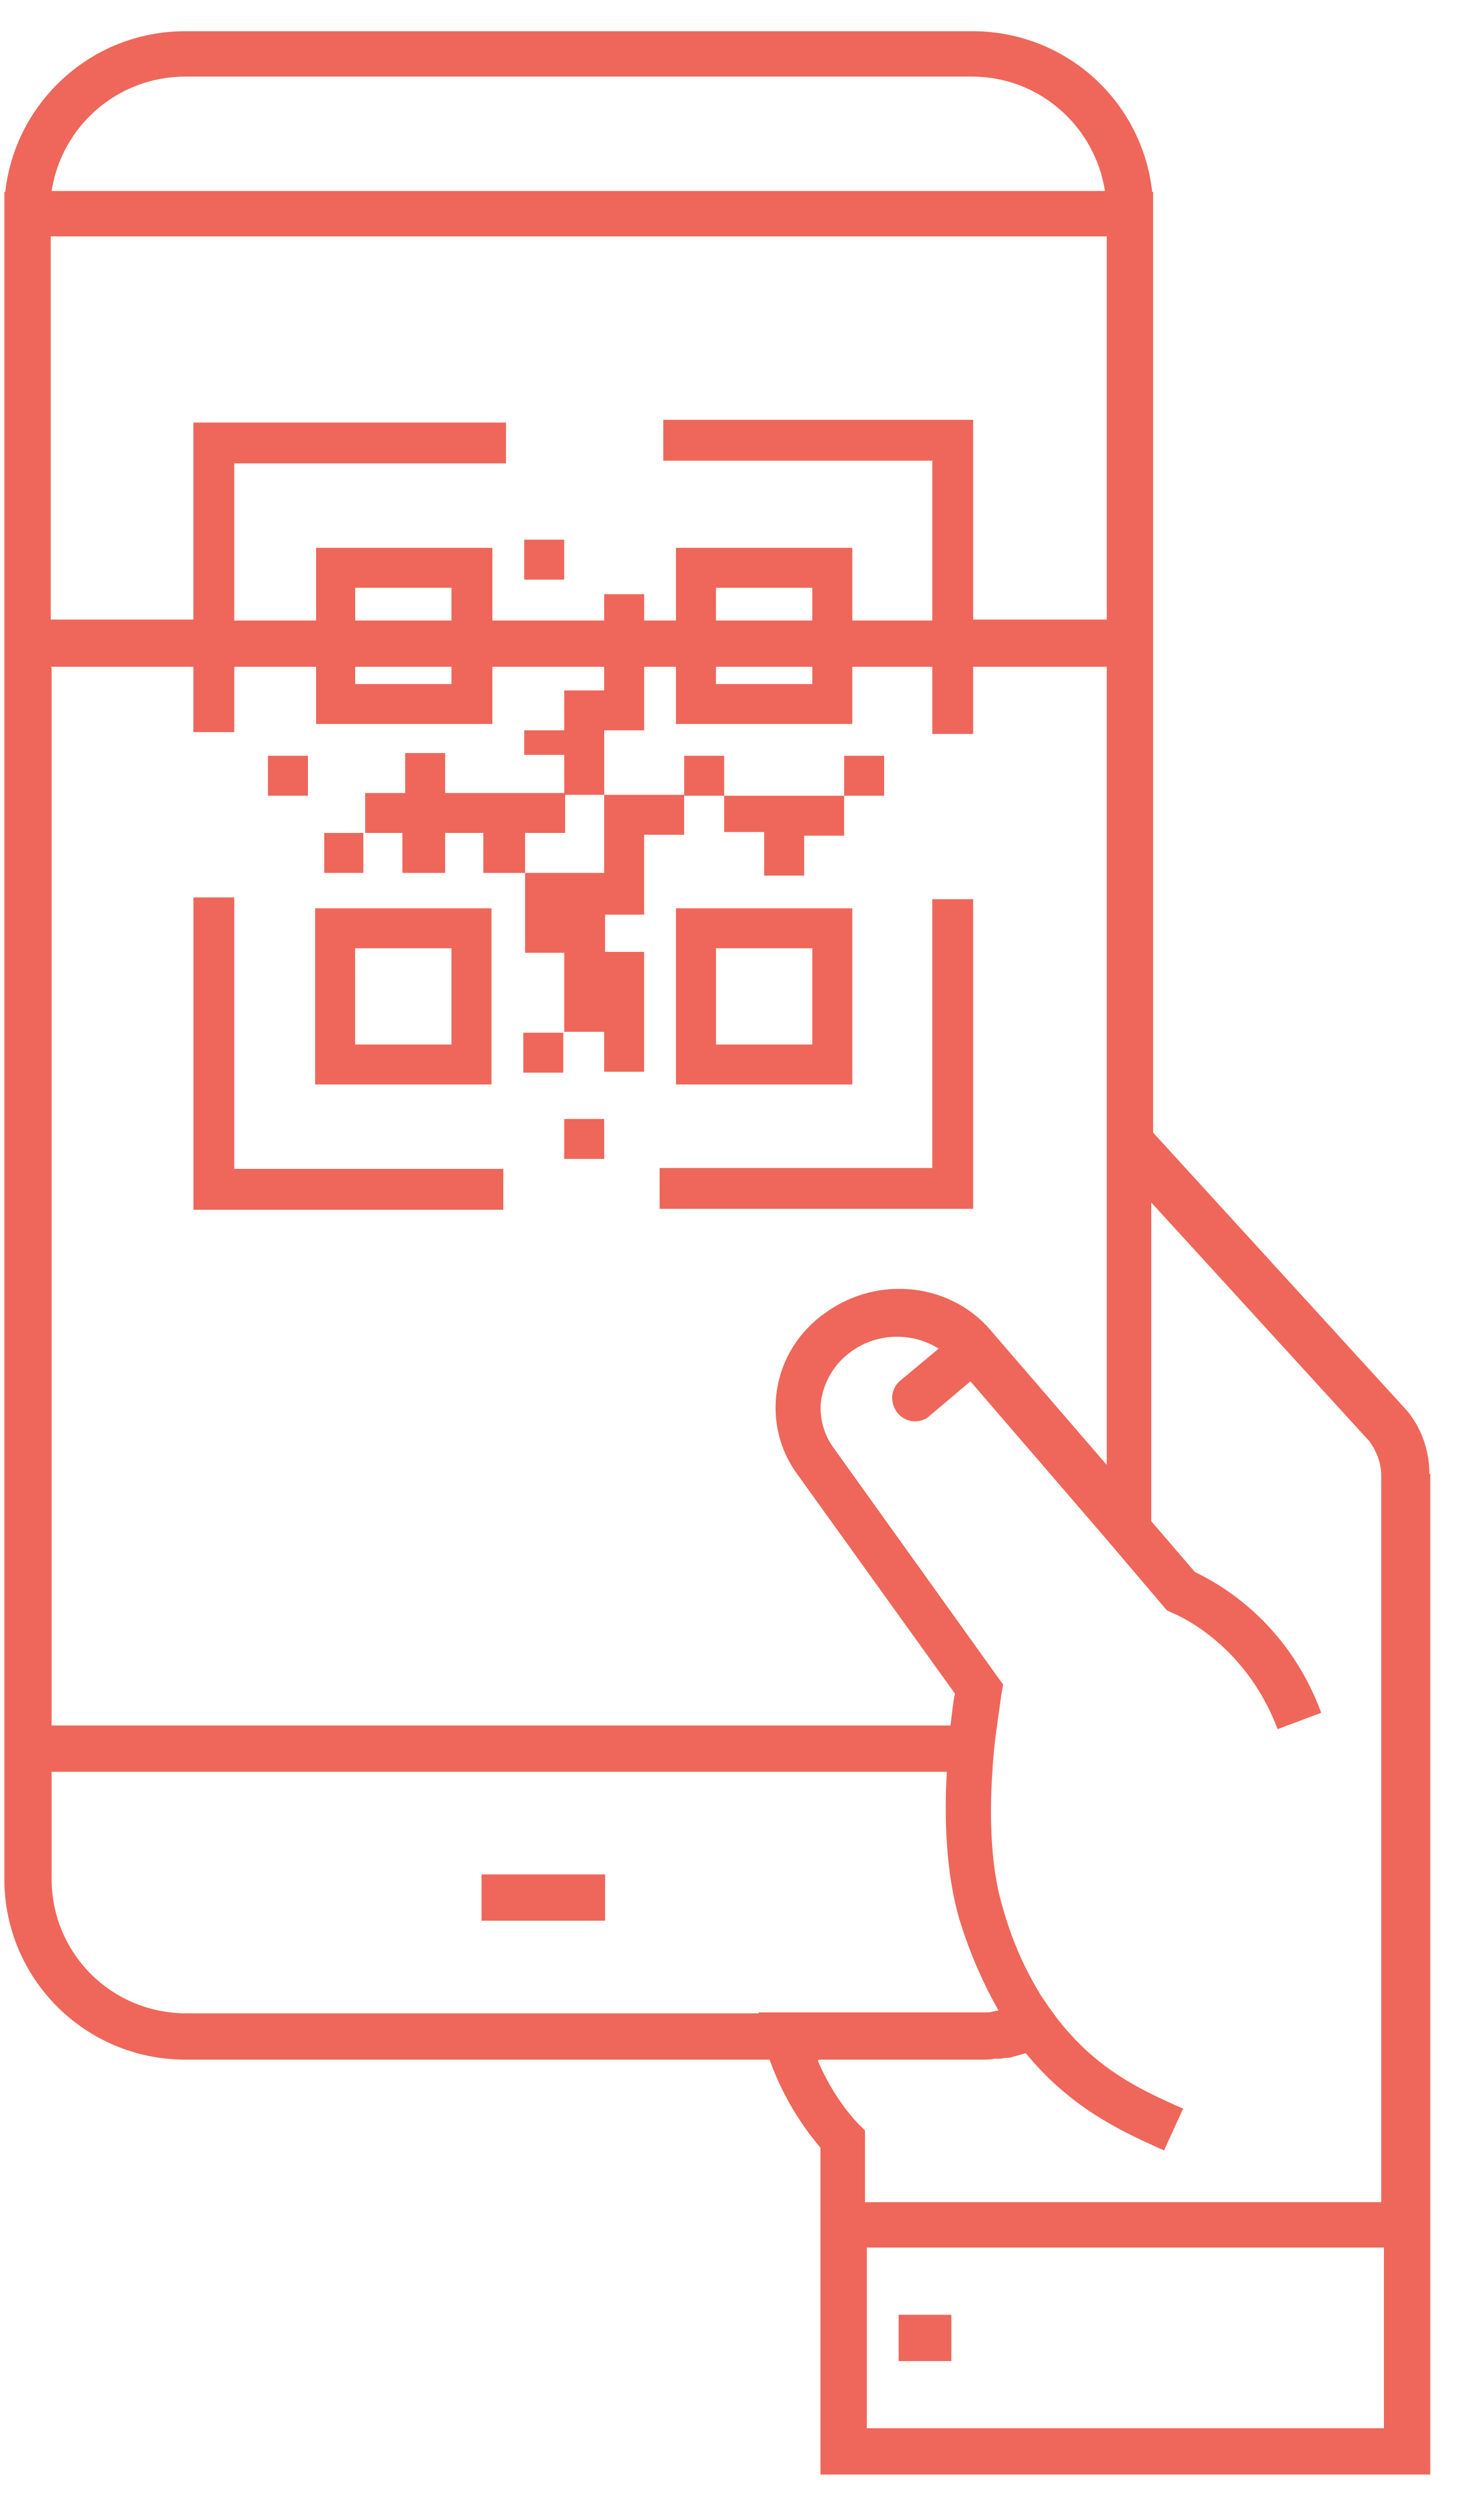 <svg width="35" height="60" viewBox="0 0 35 60" fill="none" xmlns="http://www.w3.org/2000/svg">
<path d="M34.313 35.378C34.313 34.833 34.139 34.31 33.79 33.874L27.681 27.184V5.086V4.606H27.659C27.419 2.427 25.587 0.749 23.339 0.749H4.446C2.199 0.749 0.366 2.449 0.126 4.606H0.104V45.098C0.104 47.495 2.046 49.434 4.446 49.434H18.474C18.845 50.48 19.412 51.221 19.696 51.548V59.394H34.335V35.378H34.313ZM4.446 1.839H23.339C24.954 1.839 26.285 3.037 26.525 4.584H1.239C1.479 3.037 2.81 1.839 4.446 1.839ZM22.38 11.079V14.893H20.46V13.149H16.227V14.893H15.464V14.261H14.504V14.893H11.82V13.149H7.588V14.893H5.624V11.122H12.147V10.142H4.642V14.871H1.217V5.674H26.568V14.871H23.361V10.076H15.922V11.057H22.38V11.079ZM17.187 16.004H19.5V16.418H17.187V16.004ZM17.187 14.893V14.108H19.5V14.893H17.187ZM8.526 16.004H10.838V16.418H8.526V16.004ZM8.526 14.893V14.108H10.838V14.893H8.526ZM1.217 16.004H4.642V17.573H5.624V16.004H7.588V17.377H11.82V16.004H14.504V16.571H13.544V17.529H12.584V18.118H13.544V19.033H12.605H10.686V18.074H9.726V19.033H8.766V19.992H9.66V20.951H10.686V19.992H11.602V20.951H12.605V19.992H13.566V19.077H14.504V17.529H15.464V16.004H16.227V17.377H20.46V16.004H22.38V17.617H23.361V16.004H26.568V35.16L23.841 32C22.881 30.801 21.114 30.584 19.827 31.499C19.172 31.956 18.758 32.632 18.649 33.373C18.54 34.092 18.714 34.811 19.151 35.4L22.925 40.652C22.881 40.826 22.86 41.088 22.816 41.415H1.239V16.026L1.217 16.004ZM18.212 48.323H4.468C2.679 48.323 1.239 46.885 1.239 45.098V42.526H22.729C22.663 43.638 22.707 44.967 23.034 46.078C23.296 46.928 23.623 47.647 23.972 48.258C23.885 48.258 23.798 48.301 23.71 48.301C23.667 48.301 23.623 48.301 23.601 48.301H23.536C23.536 48.301 23.405 48.301 23.339 48.301H18.212V48.323ZM19.674 49.434H23.339C23.339 49.434 23.492 49.434 23.579 49.434H23.645C23.645 49.434 23.798 49.434 23.863 49.413H23.885C23.885 49.413 23.972 49.413 23.994 49.413H24.016C24.016 49.413 24.125 49.391 24.169 49.391H24.19C24.19 49.391 24.278 49.391 24.299 49.369C24.409 49.347 24.517 49.304 24.627 49.282C25.696 50.589 26.896 51.134 27.746 51.526L27.943 51.614L28.401 50.611L28.205 50.524C27.485 50.197 26.525 49.761 25.674 48.802C25.434 48.541 25.216 48.236 24.997 47.909C24.648 47.342 24.321 46.667 24.081 45.817C23.776 44.836 23.754 43.594 23.819 42.57C23.841 42.156 23.885 41.763 23.928 41.458C23.994 40.979 24.038 40.674 24.038 40.674L24.081 40.434L20.023 34.768C19.762 34.419 19.652 33.983 19.718 33.569C19.805 33.111 20.045 32.719 20.438 32.436C21.07 31.978 21.921 31.978 22.532 32.37L21.616 33.133C21.376 33.329 21.354 33.678 21.55 33.918C21.66 34.049 21.812 34.114 21.965 34.114C22.096 34.114 22.227 34.07 22.314 33.983L23.296 33.155L26.525 36.903L27.637 38.211L28.008 38.647L28.139 38.712C28.139 38.712 29.863 39.366 30.67 41.502L31.717 41.109C30.888 38.865 29.186 37.971 28.685 37.732L27.637 36.511V28.862L32.873 34.593C33.048 34.833 33.157 35.116 33.157 35.422V52.856H20.765V51.134L20.59 50.96C20.59 50.96 20.023 50.393 19.631 49.456L19.674 49.434ZM33.201 58.282H20.809V53.946H33.222V58.282H33.201Z" fill="#EE675A"/>
<path d="M16.227 26.029H20.46V21.801H16.227V26.029ZM17.188 22.76H19.5V25.07H17.188V22.76Z" fill="#EE675A"/>
<path d="M11.798 21.801H7.565V26.029H11.798V21.801ZM10.838 25.07H8.525V22.76H10.838V25.07Z" fill="#EE675A"/>
<path d="M7.784 19.992H8.722V20.951H7.784V19.992Z" fill="#EE675A"/>
<path d="M16.423 19.077H14.504V20.951H12.605V22.869H13.544V24.765H14.504V25.724H15.463V22.847H14.525V21.953H15.463V20.036H16.423V19.077Z" fill="#EE675A"/>
<path d="M18.344 19.97V21.016H19.304V20.058H20.264V19.099H17.384V19.97H18.344Z" fill="#EE675A"/>
<path d="M12.562 24.787H13.521V25.745H12.562V24.787Z" fill="#EE675A"/>
<path d="M6.432 18.14H7.392V19.099H6.432V18.14Z" fill="#EE675A"/>
<path d="M20.264 18.14H21.224V19.099H20.264V18.14Z" fill="#EE675A"/>
<path d="M12.584 12.953H13.544V13.912H12.584V12.953Z" fill="#EE675A"/>
<path d="M16.424 18.14H17.384V19.099H16.424V18.14Z" fill="#EE675A"/>
<path d="M13.544 26.857H14.504V27.816H13.544V26.857Z" fill="#EE675A"/>
<path d="M23.361 21.583H22.379V28.034H15.834V29.014H23.361V21.583Z" fill="#EE675A"/>
<path d="M5.624 21.539H4.643V29.036H12.082V28.055H5.624V21.539Z" fill="#EE675A"/>
<path d="M11.559 44.989H14.526V46.1H11.559V44.989Z" fill="#EE675A"/>
<path d="M21.572 55.558H22.838V56.67H21.572V55.558Z" fill="#EE675A"/>
</svg>

